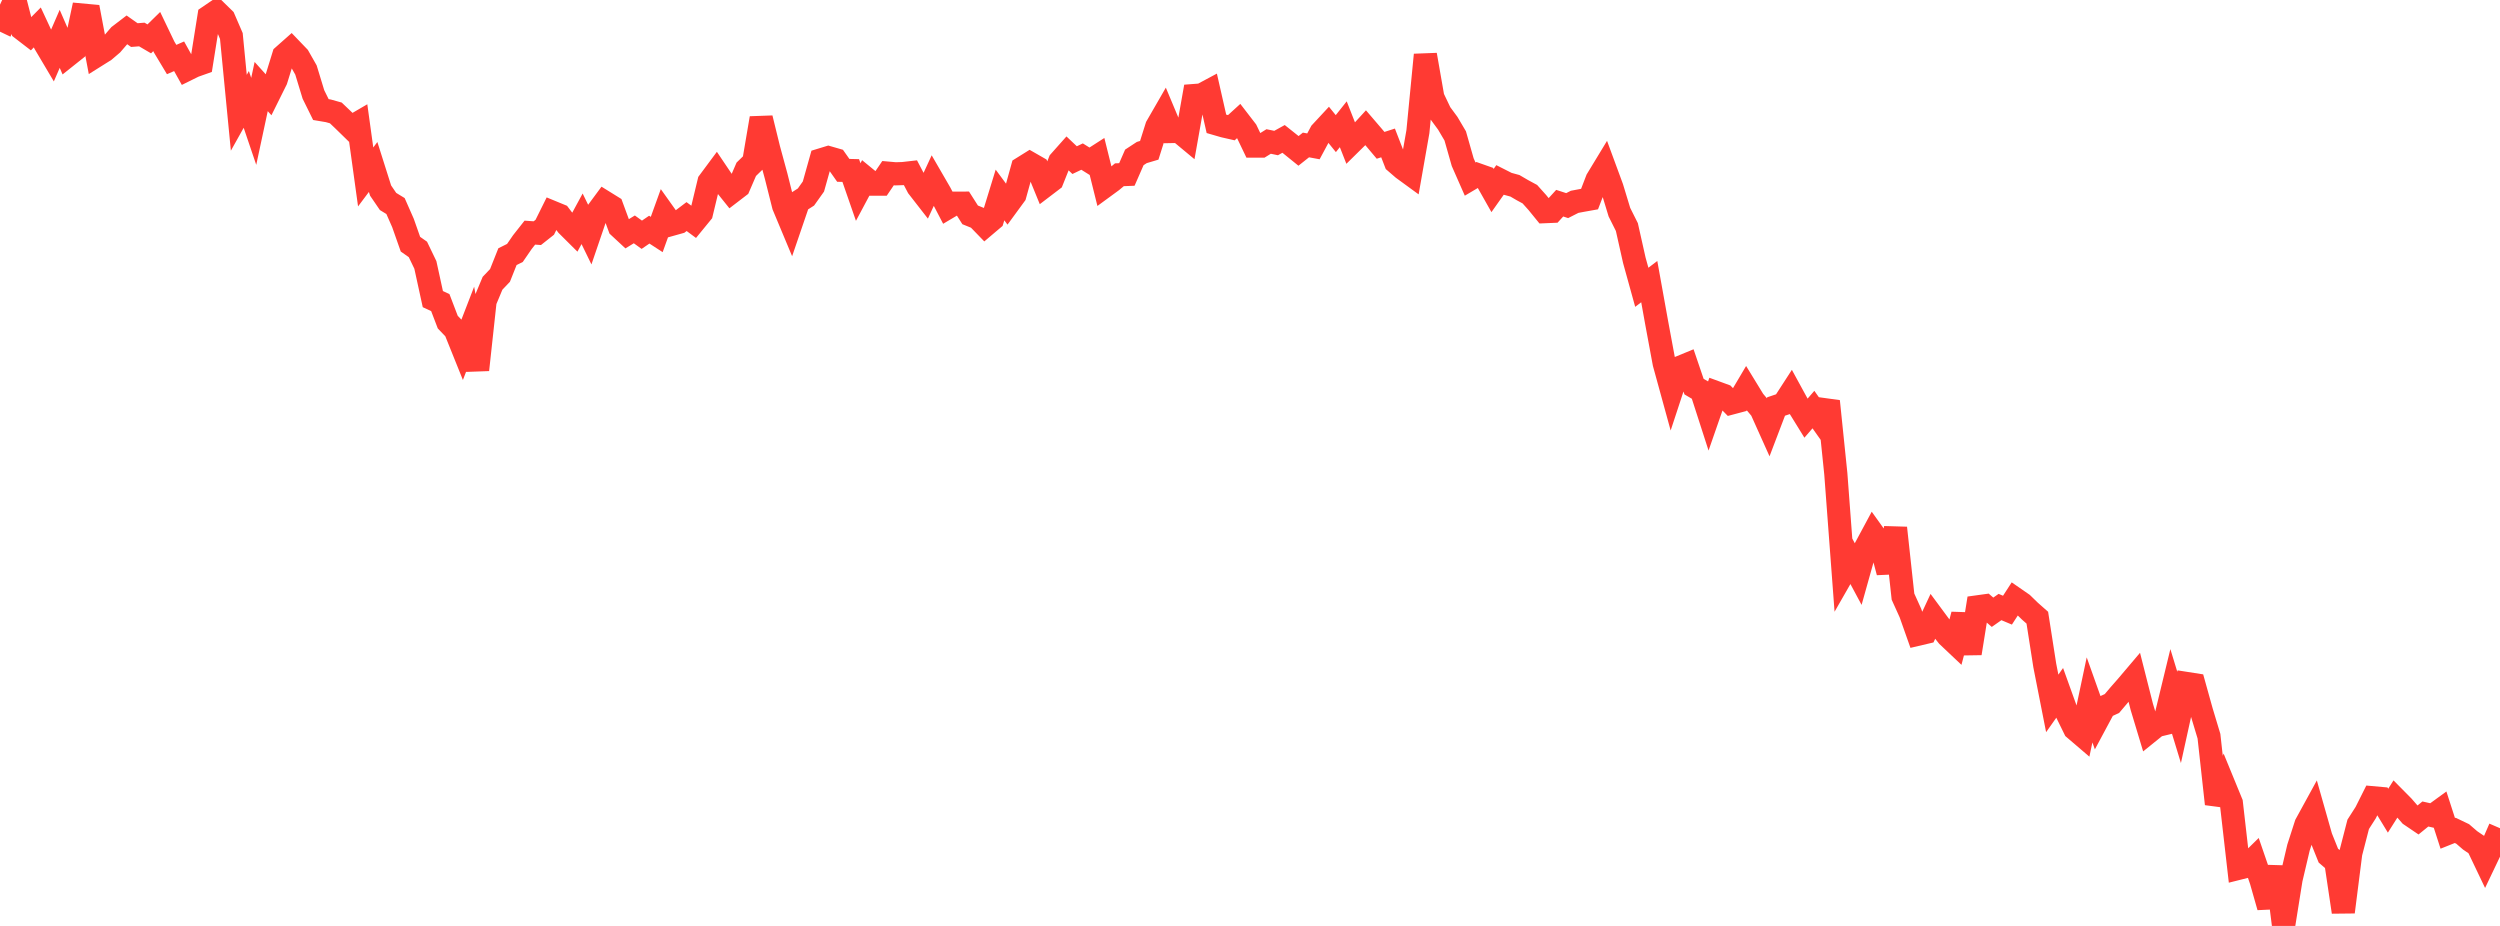 <?xml version="1.0" standalone="no"?>
<!DOCTYPE svg PUBLIC "-//W3C//DTD SVG 1.1//EN" "http://www.w3.org/Graphics/SVG/1.1/DTD/svg11.dtd">

<svg width="135" height="50" viewBox="0 0 135 50" preserveAspectRatio="none" 
  xmlns="http://www.w3.org/2000/svg"
  xmlns:xlink="http://www.w3.org/1999/xlink">


<polyline points="0.0, 1.71 0.403, 0.868 0.806, 0.0 1.209, 1.578 1.612, 1.888 2.015, 1.481 2.418, 2.346 2.821, 3.026 3.224, 2.098 3.627, 3.023 4.03, 2.702 4.433, 0.812 4.836, 0.849 5.239, 2.984 5.642, 2.731 6.045, 2.387 6.448, 1.919 6.851, 1.611 7.254, 1.895 7.657, 1.863 8.06, 2.099 8.463, 1.704 8.866, 2.544 9.269, 3.215 9.672, 3.039 10.075, 3.762 10.478, 3.563 10.881, 3.42 11.284, 0.891 11.687, 0.617 12.09, 1.011 12.493, 1.943 12.896, 6.089 13.299, 5.368 13.701, 6.554 14.104, 4.674 14.507, 5.122 14.91, 4.311 15.313, 3.007 15.716, 2.65 16.119, 3.07 16.522, 3.779 16.925, 5.101 17.328, 5.917 17.731, 5.985 18.134, 6.098 18.537, 6.482 18.94, 6.875 19.343, 6.64 19.746, 9.555 20.149, 9.017 20.552, 10.29 20.955, 10.88 21.358, 11.126 21.761, 12.041 22.164, 13.186 22.567, 13.469 22.97, 14.306 23.373, 16.152 23.776, 16.34 24.179, 17.394 24.582, 17.815 24.985, 18.816 25.388, 17.773 25.791, 19.971 26.194, 16.261 26.597, 15.296 27.0, 14.873 27.403, 13.86 27.806, 13.659 28.209, 13.073 28.612, 12.562 29.015, 12.591 29.418, 12.272 29.821, 11.46 30.224, 11.626 30.627, 12.157 31.03, 12.558 31.433, 11.815 31.836, 12.642 32.239, 11.46 32.642, 10.915 33.045, 11.165 33.448, 12.259 33.851, 12.633 34.254, 12.386 34.657, 12.677 35.06, 12.401 35.463, 12.663 35.866, 11.547 36.269, 12.113 36.672, 12 37.075, 11.695 37.478, 11.993 37.881, 11.5 38.284, 9.823 38.687, 9.28 39.09, 9.879 39.493, 10.381 39.896, 10.072 40.299, 9.141 40.701, 8.75 41.104, 6.382 41.507, 8.025 41.91, 9.507 42.313, 11.112 42.716, 12.076 43.119, 10.897 43.522, 10.639 43.925, 10.072 44.328, 8.634 44.731, 8.511 45.134, 8.627 45.537, 9.199 45.94, 9.209 46.343, 10.37 46.746, 9.615 47.149, 9.945 47.552, 9.944 47.955, 9.35 48.358, 9.386 48.761, 9.373 49.164, 9.327 49.567, 10.094 49.97, 10.612 50.373, 9.741 50.776, 10.437 51.179, 11.21 51.582, 10.971 51.985, 10.97 52.388, 11.603 52.791, 11.766 53.194, 12.182 53.597, 11.841 54.0, 10.529 54.403, 11.075 54.806, 10.525 55.209, 9.069 55.612, 8.818 56.015, 9.049 56.418, 10.034 56.821, 9.727 57.224, 8.718 57.627, 8.265 58.03, 8.647 58.433, 8.455 58.836, 8.707 59.239, 8.448 59.642, 10.068 60.045, 9.773 60.448, 9.437 60.851, 9.421 61.254, 8.5 61.657, 8.236 62.06, 8.116 62.463, 6.838 62.866, 6.139 63.269, 7.102 63.672, 7.094 64.075, 7.429 64.478, 5.159 64.881, 5.128 65.284, 4.912 65.687, 6.687 66.09, 6.804 66.493, 6.896 66.896, 6.529 67.299, 7.052 67.701, 7.89 68.104, 7.89 68.507, 7.64 68.91, 7.724 69.313, 7.501 69.716, 7.822 70.119, 8.148 70.522, 7.828 70.925, 7.903 71.328, 7.152 71.731, 6.718 72.134, 7.216 72.537, 6.71 72.94, 7.736 73.343, 7.339 73.746, 6.899 74.149, 7.369 74.552, 7.848 74.955, 7.718 75.358, 8.758 75.761, 9.106 76.164, 9.4 76.567, 7.109 76.97, 2.961 77.373, 5.264 77.776, 6.109 78.179, 6.656 78.582, 7.339 78.985, 8.755 79.388, 9.671 79.791, 9.433 80.194, 9.575 80.597, 10.289 81.0, 9.719 81.403, 9.923 81.806, 10.033 82.209, 10.268 82.612, 10.486 83.015, 10.935 83.418, 11.43 83.821, 11.413 84.224, 10.972 84.627, 11.103 85.03, 10.898 85.433, 10.822 85.836, 10.75 86.239, 9.702 86.642, 9.038 87.045, 10.132 87.448, 11.457 87.851, 12.262 88.254, 14.057 88.657, 15.514 89.06, 15.208 89.463, 17.445 89.866, 19.616 90.269, 21.083 90.672, 19.858 91.075, 19.692 91.478, 20.877 91.881, 21.113 92.284, 22.363 92.687, 21.204 93.09, 21.352 93.493, 21.763 93.896, 21.656 94.299, 20.975 94.701, 21.632 95.104, 22.111 95.507, 23.009 95.91, 21.951 96.313, 21.815 96.716, 21.192 97.119, 21.93 97.522, 22.583 97.925, 22.117 98.328, 22.687 98.731, 21.67 99.134, 25.584 99.537, 30.954 99.94, 30.25 100.343, 31.001 100.746, 29.562 101.149, 28.812 101.552, 29.375 101.955, 30.902 102.358, 28.509 102.761, 32.217 103.164, 33.108 103.567, 34.248 103.97, 34.153 104.373, 33.288 104.776, 33.833 105.179, 34.343 105.582, 34.724 105.985, 33.19 106.388, 35.28 106.791, 32.769 107.194, 32.713 107.597, 33.062 108.0, 32.779 108.403, 32.949 108.806, 32.328 109.209, 32.607 109.612, 32.999 110.015, 33.355 110.418, 35.936 110.821, 37.984 111.224, 37.413 111.627, 38.533 112.03, 39.356 112.433, 39.701 112.836, 37.794 113.239, 38.927 113.642, 38.175 114.045, 37.99 114.448, 37.514 114.851, 37.055 115.254, 36.58 115.657, 38.17 116.06, 39.506 116.463, 39.181 116.866, 39.084 117.269, 37.42 117.672, 38.741 118.075, 36.908 118.478, 36.971 118.881, 38.417 119.284, 39.755 119.687, 43.411 120.09, 42.376 120.493, 43.358 120.896, 46.885 121.299, 46.784 121.701, 46.39 122.104, 47.562 122.507, 48.978 122.91, 46.81 123.313, 50.0 123.716, 47.481 124.119, 45.769 124.522, 44.517 124.925, 43.781 125.328, 45.2 125.731, 46.203 126.134, 46.55 126.537, 49.248 126.94, 46.076 127.343, 44.514 127.746, 43.884 128.149, 43.08 128.552, 43.116 128.955, 43.777 129.358, 43.139 129.761, 43.546 130.164, 44.011 130.567, 44.284 130.97, 43.956 131.373, 44.047 131.776, 43.753 132.179, 45.001 132.582, 44.84 132.985, 45.033 133.388, 45.381 133.791, 45.655 134.194, 46.499 134.597, 45.654 135.0, 44.724" fill="none" stroke="#ff3a33" stroke-width="1.25"/>

</svg>